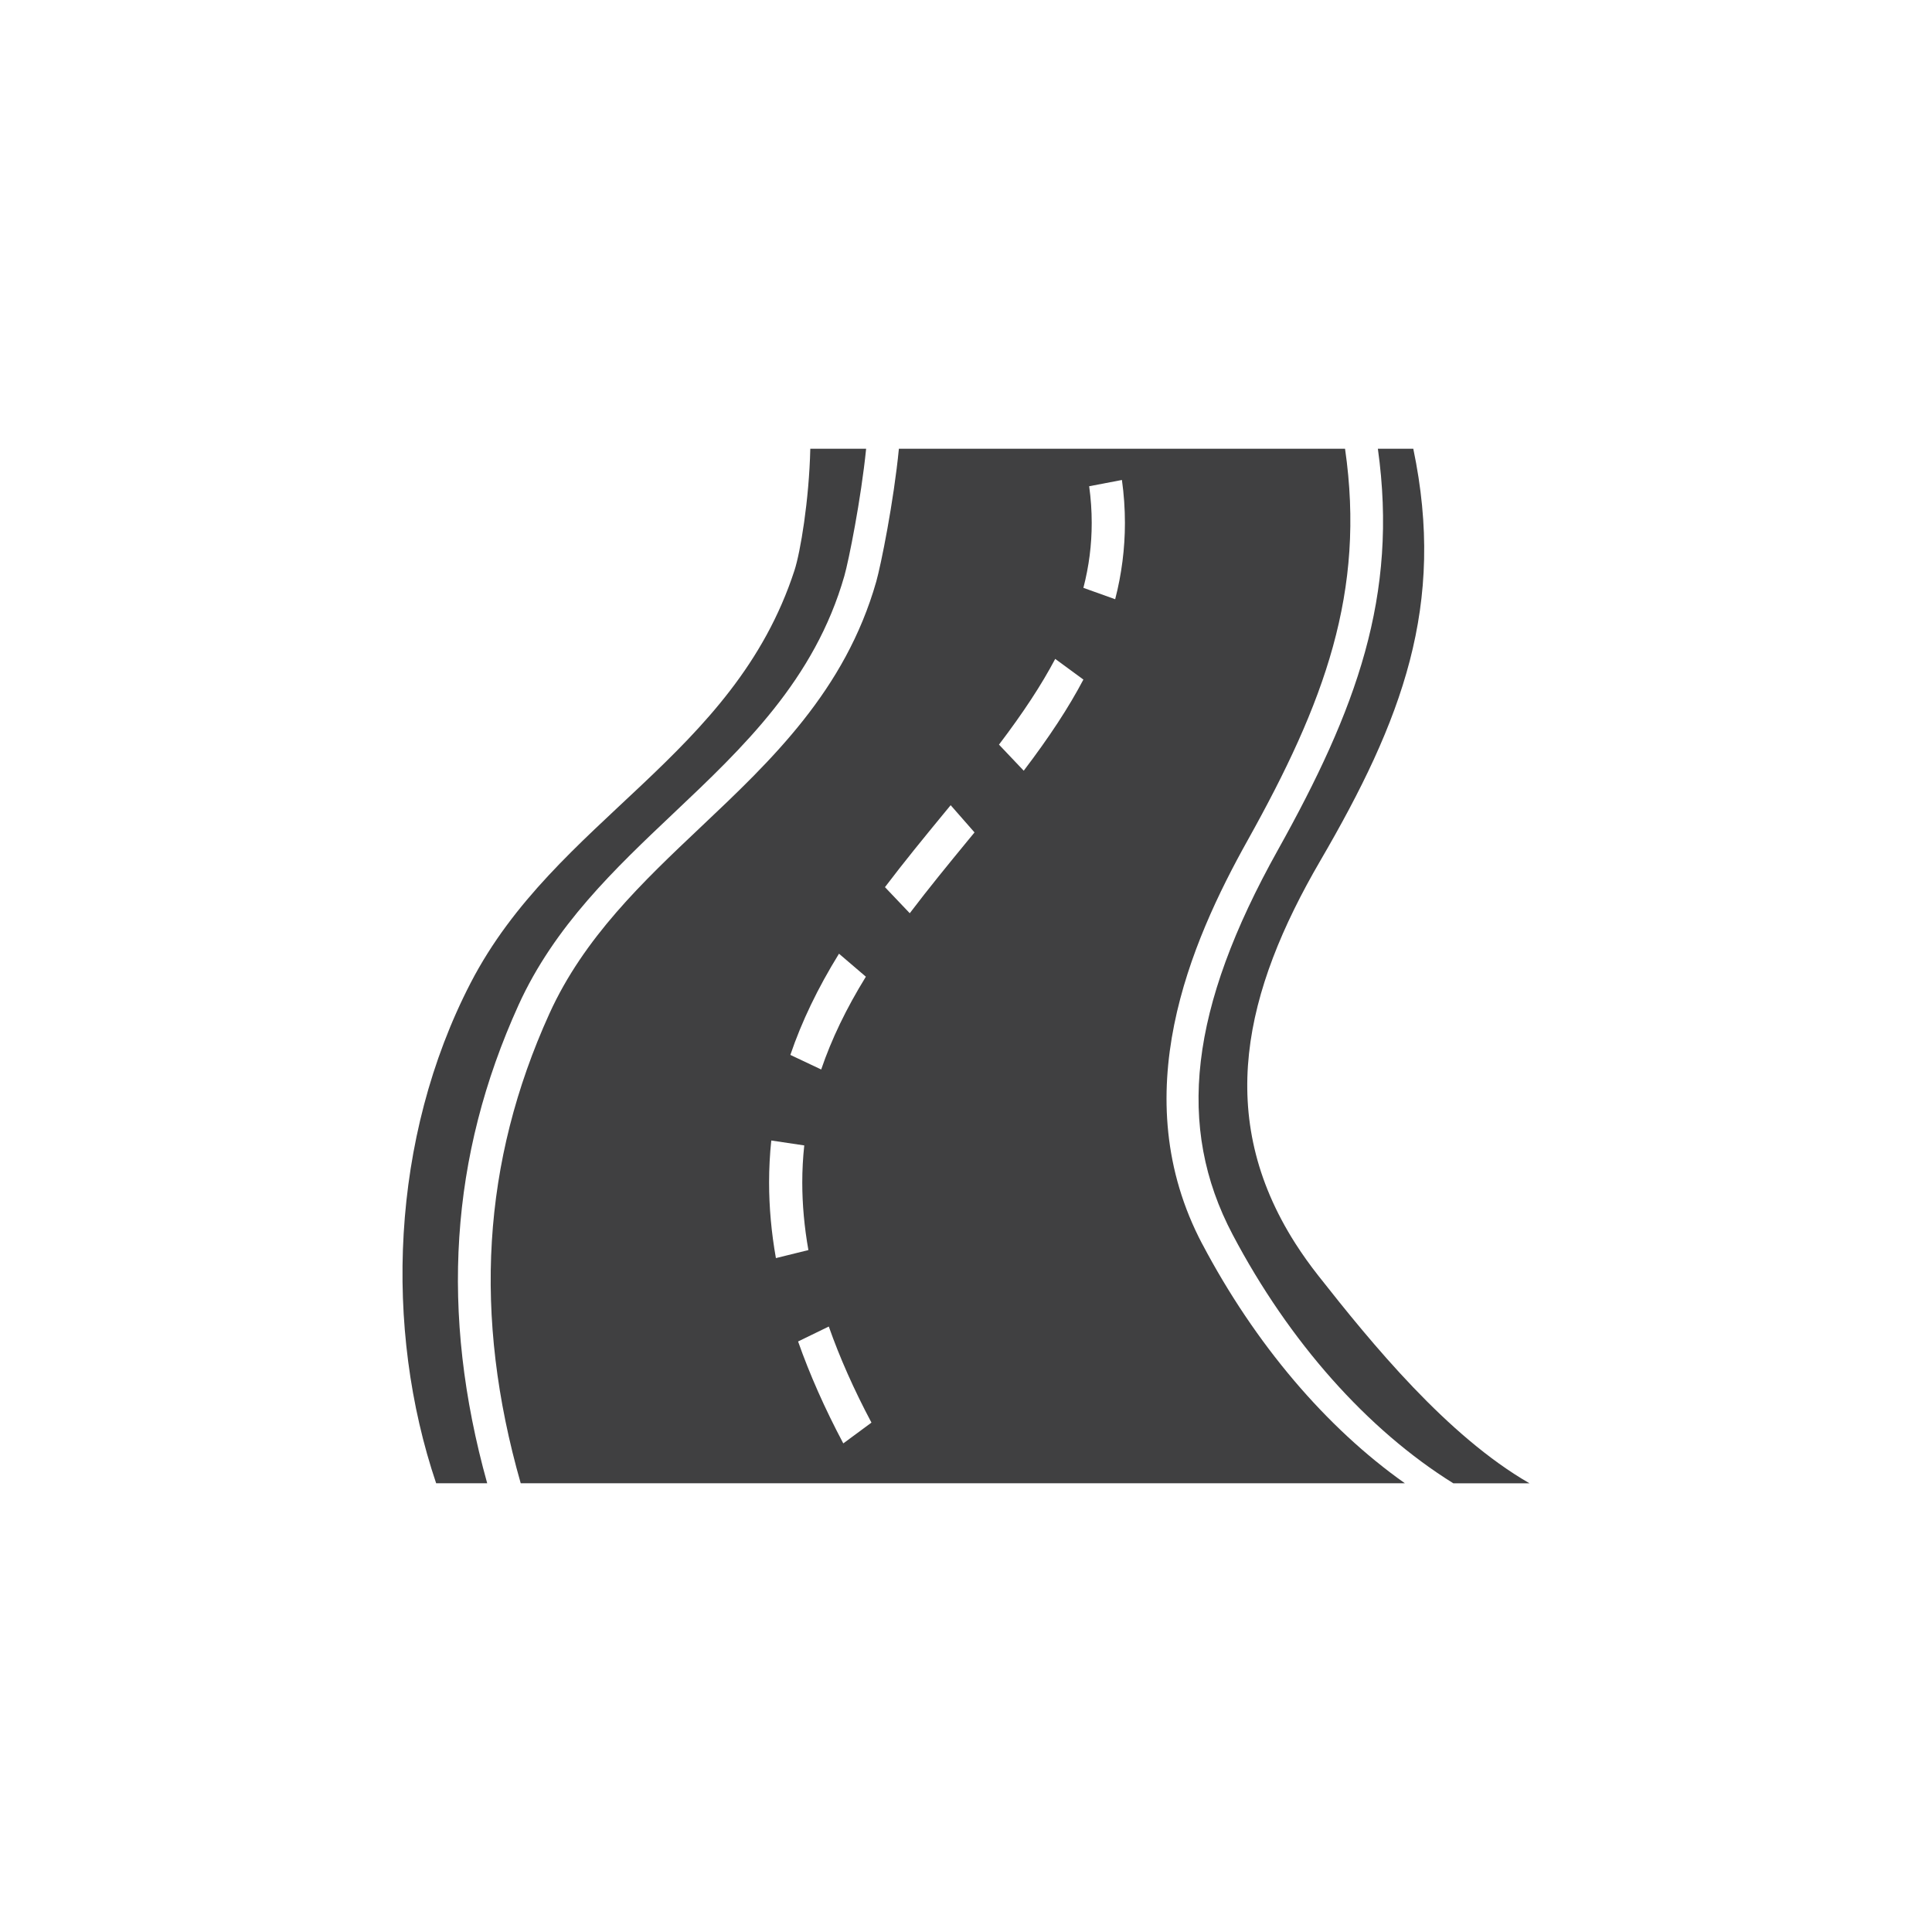 <?xml version="1.0" encoding="UTF-8"?><svg id="Layer_1" xmlns="http://www.w3.org/2000/svg" viewBox="0 0 864 864"><defs><style>.cls-1{fill:#404041;}</style></defs><path class="cls-1" d="m589.53,570.45c-3.77-4.79-7.18-9.59-10.24-14.37-36.14-56.7-22.85-112.78,11.15-171.15,36.58-62.79,56.26-114.27,41.59-184.25h-15.84c9.21,65.89-9.67,116.65-44.76,179.52-39.43,70.63-45.65,123.65-20.18,171.93,25.29,47.97,60.27,87.31,98.69,111.21h34.07c-36.75-21.16-70.44-62.32-94.47-92.88Z"/><path class="cls-1" d="m231.86,449.52c16.1-35.45,43.22-61.1,69.43-85.9,31-29.31,63.04-59.61,76.32-106.09,1.94-6.79,7.44-34.19,9.73-56.86h-24.97c-.54,23.11-4.44,46.3-7.07,54.39-27.15,83.41-106.88,111.15-144.84,184.53-35.89,69.41-38.79,154.58-15.41,223.74h22.83c-21.25-76.27-16.67-146.26,13.98-213.8Z"/><path class="cls-1" d="m537.67,556.36c-35.06-66.48-5.21-134.91,20.29-180.58,34.36-61.57,52.81-111.06,43.55-175.1h-199.52c-2.31,23.64-8.04,52.08-10.13,59.43-13.91,48.71-46.74,79.77-78.5,109.78-25.7,24.29-52.25,49.42-67.67,83.43-30.07,66.23-34.26,134.96-12.82,210.01h395.41c-35.24-24.89-67.03-62.3-90.59-106.97Zm-162.47-129.86l12.02,10.28c-8.81,14.31-15.35,27.9-19.98,41.5l-13.79-6.52c5.09-14.96,12.2-29.77,21.75-45.26Zm-31.26,102.34c0-6.29.33-12.6.98-18.8l14.75,2.2c-.59,5.45-.89,11.04-.89,16.6,0,9.78.92,19.95,2.74,30.2l-14.53,3.59c-2.03-11.43-3.05-22.79-3.05-33.78Zm33.18,116.65c-8.27-15.57-15.06-30.91-20.21-45.58l13.73-6.68c4.83,13.76,11.24,28.22,19.08,42.97l-12.59,9.29Zm55.77-269.68c-8.69,10.58-17.66,21.53-26.04,32.59l-11.09-11.66c8.58-11.33,17.66-22.41,26.46-33.11l2.92-3.54,10.67,12.17-2.91,3.54Zm24.93-31.14l-11.07-11.67c10.97-14.46,18.95-26.64,25.15-38.34l12.6,9.25c-6.64,12.6-15.14,25.54-26.69,40.76Zm40.89-76.69l-14.21-5.09c2.51-9.71,3.72-19.2,3.72-29.02,0-5.39-.37-10.9-1.14-16.42l14.65-2.8c.9,6.42,1.34,12.9,1.34,19.22,0,11.41-1.46,22.9-4.36,34.11Z"/></svg>